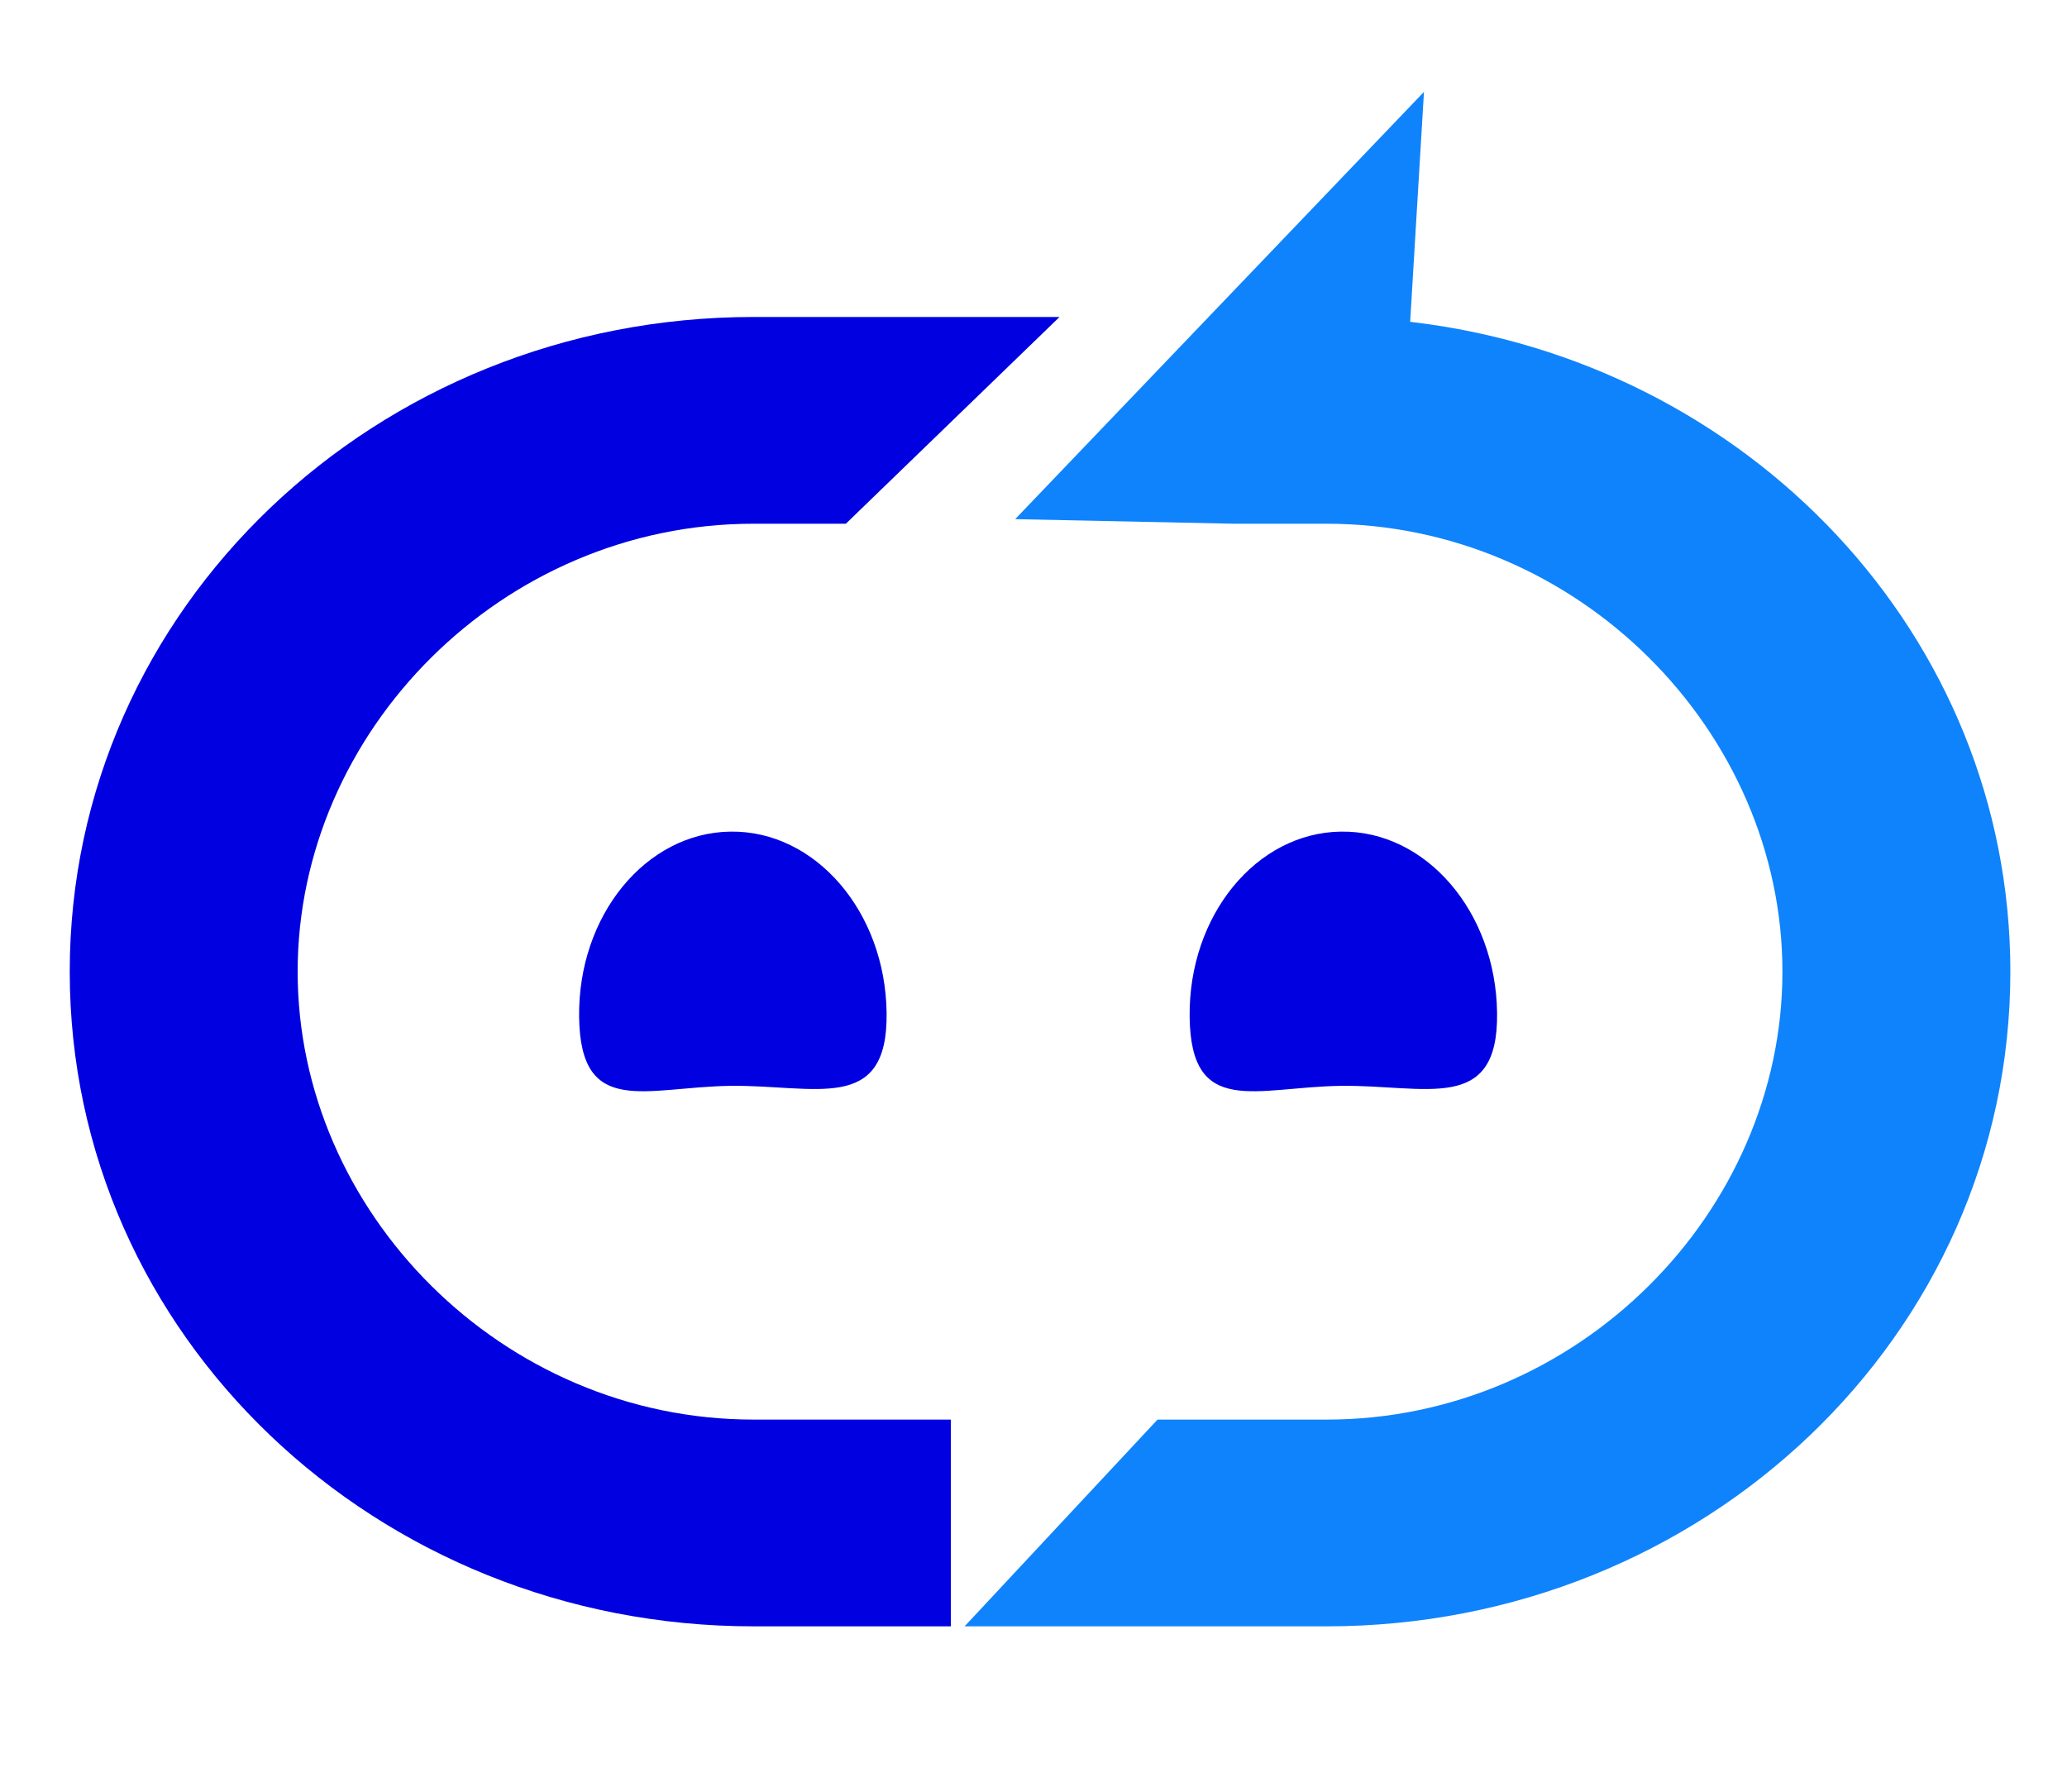 <?xml version="1.0" encoding="utf-8"?>
<!-- Generator: Adobe Illustrator 15.0.0, SVG Export Plug-In  -->
<!DOCTYPE svg PUBLIC "-//W3C//DTD SVG 1.1//EN" "http://www.w3.org/Graphics/SVG/1.1/DTD/svg11.dtd">
<svg version="1.1"
	 xmlns="http://www.w3.org/2000/svg" xmlns:xlink="http://www.w3.org/1999/xlink" xmlns:a="http://ns.adobe.com/AdobeSVGViewerExtensions/3.0/"
	 x="0px" y="0px" width="150px" height="130px" viewBox="-5.061 -6.667 150 130"
	 overflow="visible" enable-background="new -5.061 -6.667 150 130" xml:space="preserve">
<defs>
</defs>
<path fill="#0000E1" d="M63.939,111.333H49.617C22.258,111.333,0,90.224,0,63.833c0-26.389,22.258-47.501,49.617-47.501h22.21
	l-15.505,15h-6.705c-18.242,0-33.078,15.056-33.078,32.5c0,17.443,14.836,32.5,33.078,32.5h14.322V111.333z"/>
<path fill="#0000E1" d="M103.58,66.83c0.102,7.345-5.17,5.21-11.332,5.288C86.09,72.2,81.358,74.46,81.27,67.119
	c-0.093-7.351,4.829-13.372,10.993-13.448C98.422,53.591,103.494,59.486,103.58,66.83z"/>
<path fill="#0000E1" d="M59.279,66.83c0.096,7.345-5.174,5.21-11.334,5.288c-6.159,0.082-10.889,2.343-10.98-4.999
	c-0.092-7.351,4.83-13.372,10.992-13.448C54.115,53.591,59.191,59.486,59.279,66.83z"/>
<path fill="#0F83FC" d="M97.273,16.683c24.512,2.848,43.555,22.742,43.555,47.151c0,26.391-22.258,47.499-49.617,47.499H64.939
	l14-15h12.271c18.242,0,33.078-15.057,33.078-32.5c0-17.444-14.836-32.5-33.078-32.5h-6.705L68.608,31L98.275,0L97.273,16.683z"/>
</svg>
